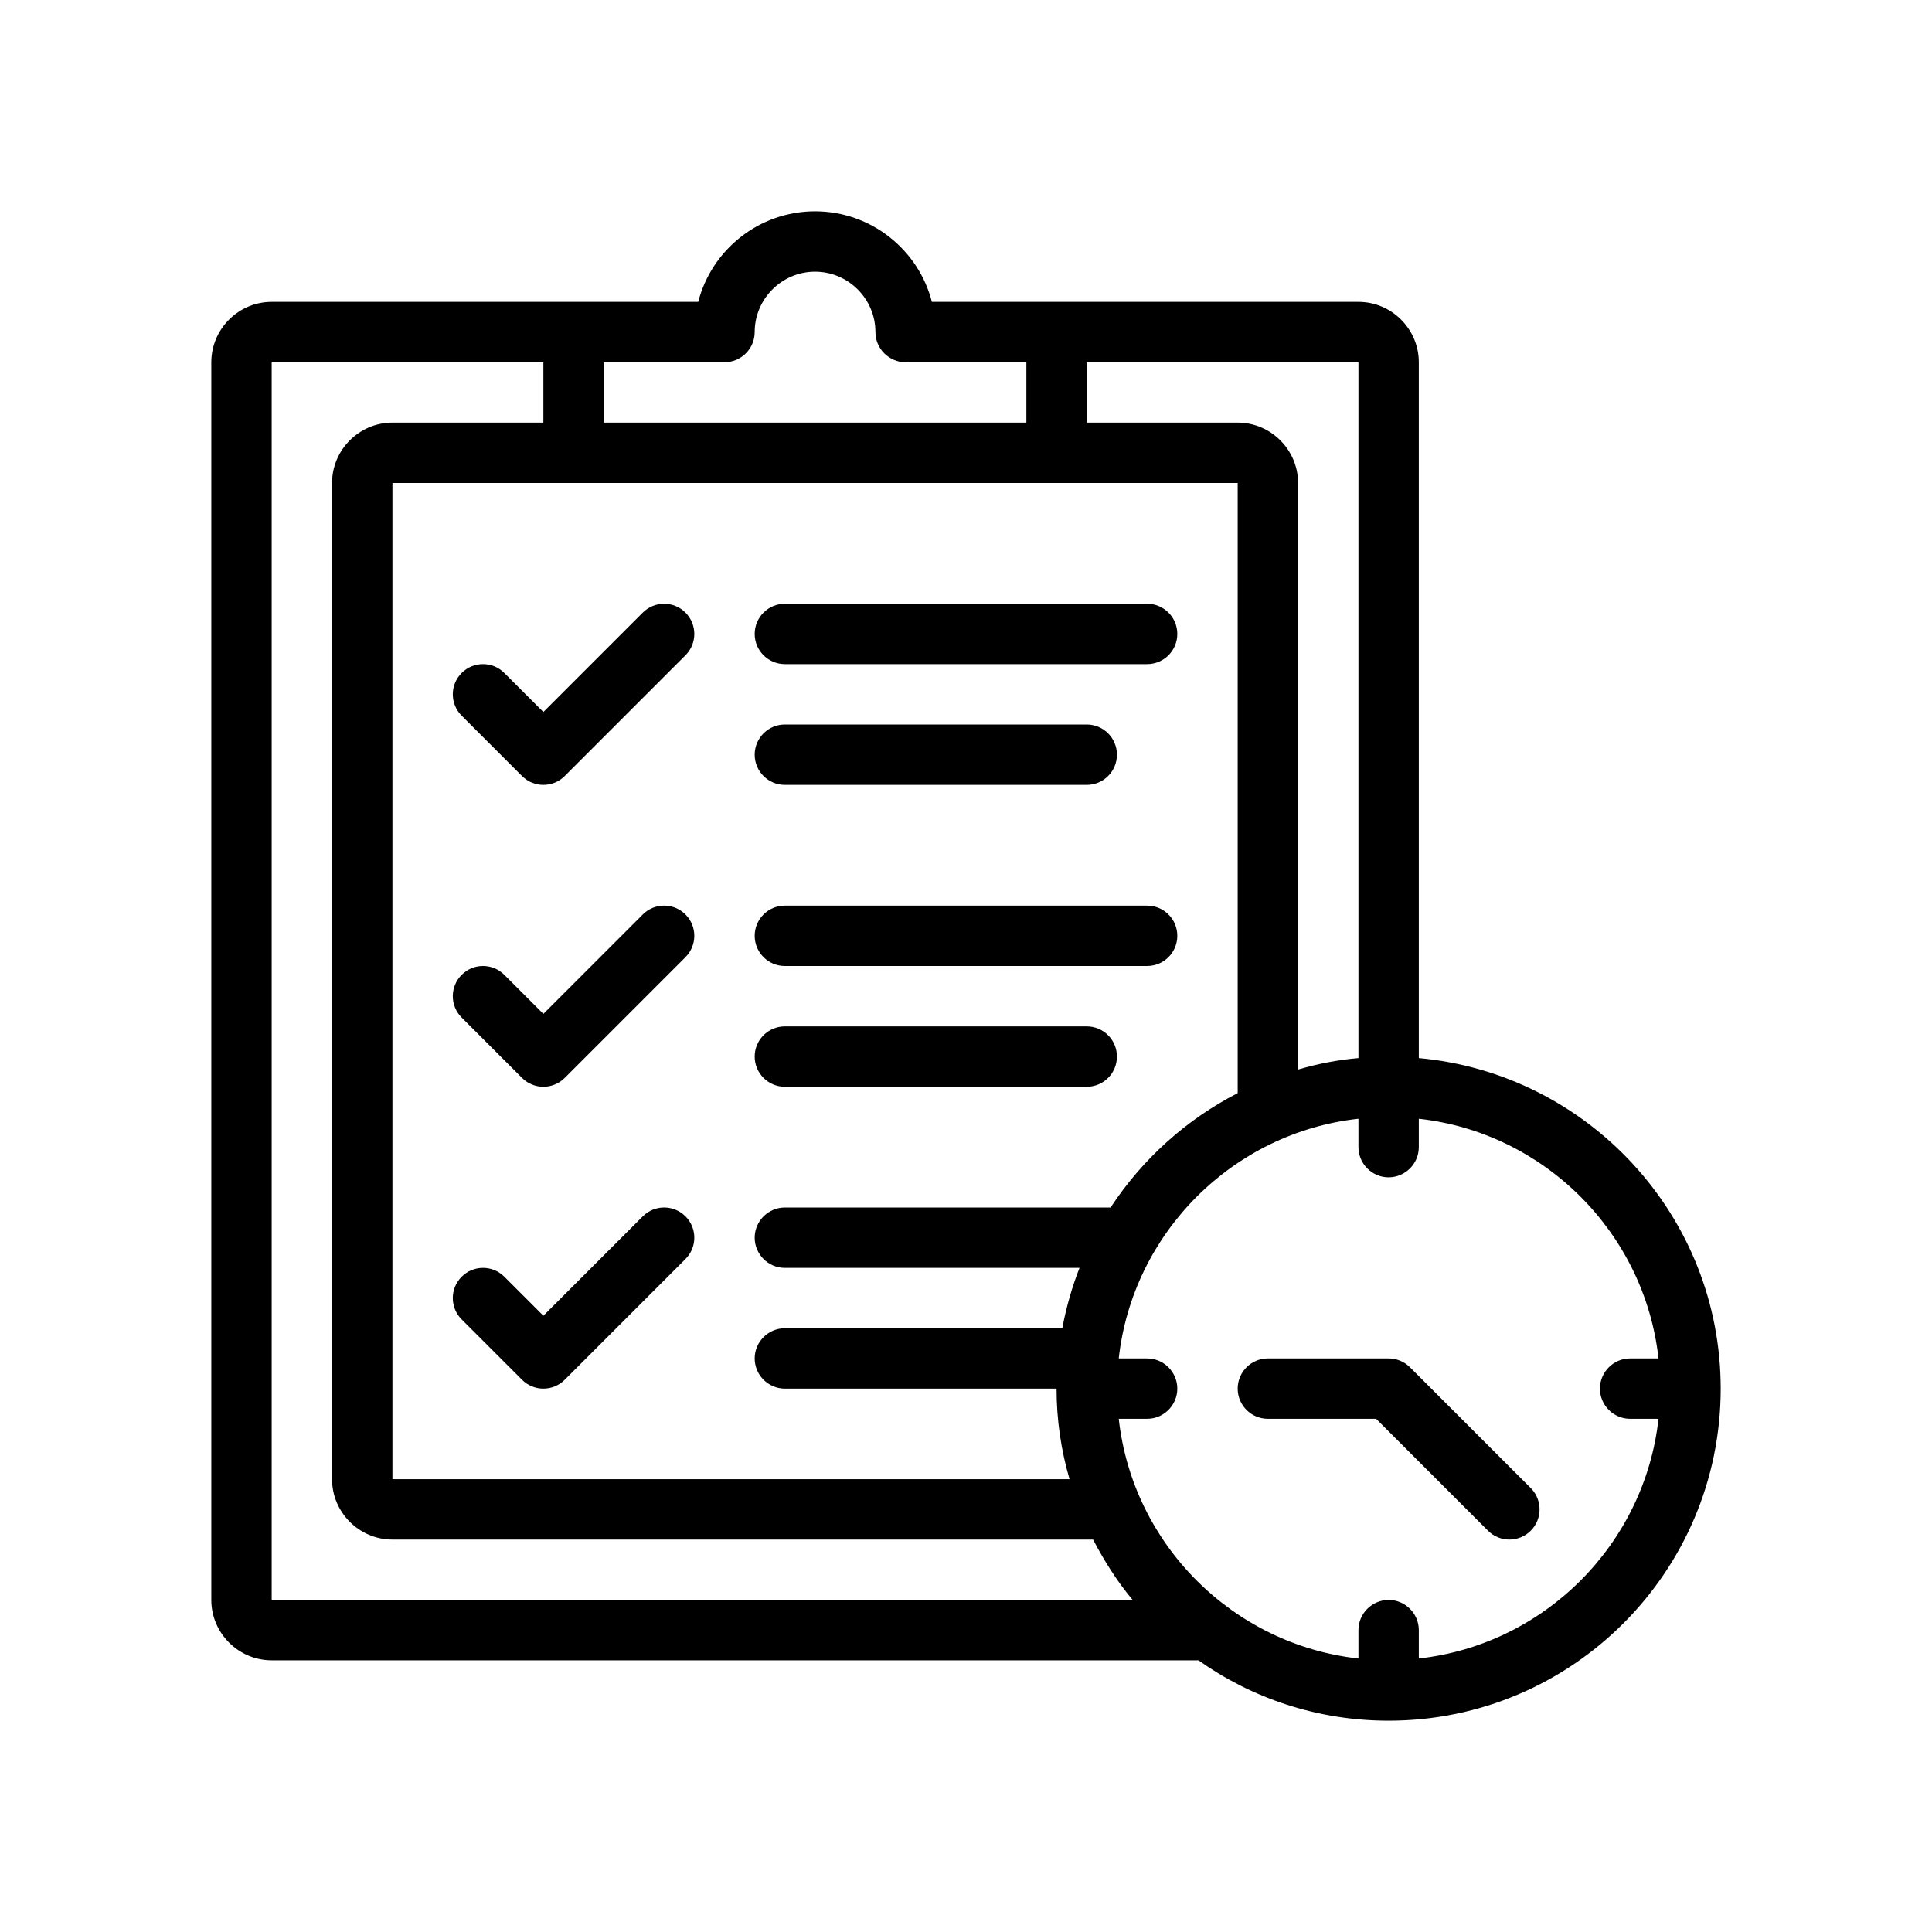 <svg viewBox="0 0 64 64" version="1.1" xmlns="http://www.w3.org/2000/svg" id="Outline">
  
  <path d="M47,35.05V12c0-1.1-.9-2-2-2h-14.13c-.44-1.72-2.01-3-3.87-3s-3.43,1.28-3.87,3h-14.13c-1.1,0-2,.9-2,2v41c0,1.1.9,2,2,2h30.7c1.78,1.26,3.95,2,6.3,2,6.07,0,11-4.93,11-11,0-5.73-4.4-10.44-10-10.95ZM36,12h9v23.05c-.69.06-1.35.19-2,.38v-19.43c0-1.1-.9-2-2-2h-5v-2ZM20,12h4c.55,0,1-.45,1-1,0-1.1.9-2,2-2s2,.9,2,2c0,.55.45,1,1,1h4v2h-14v-2ZM41,16v20.21c-1.71.88-3.16,2.19-4.21,3.79h-10.79c-.55,0-1,.45-1,1s.45,1,1,1h9.76c-.25.64-.44,1.31-.57,2h-9.19c-.55,0-1,.45-1,1s.45,1,1,1h9c0,1.04.15,2.04.43,3H13V16h28ZM9,53V12h9v2h-5c-1.1,0-2,.9-2,2v33c0,1.1.9,2,2,2h23.21c.37.71.8,1.39,1.31,2H9ZM47,54.94v-.94c0-.55-.45-1-1-1s-1,.45-1,1v.94c-4.16-.46-7.48-3.78-7.94-7.94h.94c.55,0,1-.45,1-1s-.45-1-1-1h-.94c.46-4.16,3.78-7.48,7.94-7.94v.94c0,.55.45,1,1,1s1-.45,1-1v-.94c4.16.46,7.48,3.78,7.94,7.94h-.94c-.55,0-1,.45-1,1s.45,1,1,1h.94c-.46,4.16-3.78,7.48-7.94,7.94Z"></path>
  <path d="M46.707,45.293c-.188-.188-.442-.293-.707-.293h-4c-.552,0-1,.448-1,1s.448,1,1,1h3.586l3.707,3.707c.195.195.451.293.707.293s.512-.098.707-.293c.391-.391.391-1.023,0-1.414l-4-4Z"></path>
  <path d="M21.293,20.293l-3.293,3.293-1.293-1.293c-.391-.391-1.023-.391-1.414,0s-.391,1.023,0,1.414l2,2c.195.195.451.293.707.293s.512-.098.707-.293l4-4c.391-.391.391-1.023,0-1.414s-1.023-.391-1.414,0Z"></path>
  <path d="M26,22h12c.552,0,1-.448,1-1s-.448-1-1-1h-12c-.552,0-1,.448-1,1s.448,1,1,1Z"></path>
  <path d="M26,26h10c.552,0,1-.448,1-1s-.448-1-1-1h-10c-.552,0-1,.448-1,1s.448,1,1,1Z"></path>
  <path d="M21.293,30.293l-3.293,3.293-1.293-1.293c-.391-.391-1.023-.391-1.414,0s-.391,1.023,0,1.414l2,2c.195.195.451.293.707.293s.512-.098.707-.293l4-4c.391-.391.391-1.023,0-1.414s-1.023-.391-1.414,0Z"></path>
  <path d="M38,30h-12c-.552,0-1,.448-1,1s.448,1,1,1h12c.552,0,1-.448,1-1s-.448-1-1-1Z"></path>
  <path d="M36,34h-10c-.552,0-1,.448-1,1s.448,1,1,1h10c.552,0,1-.448,1-1s-.448-1-1-1Z"></path>
  <path d="M21.293,40.293l-3.293,3.293-1.293-1.293c-.391-.391-1.023-.391-1.414,0s-.391,1.023,0,1.414l2,2c.195.195.451.293.707.293s.512-.098.707-.293l4-4c.391-.391.391-1.023,0-1.414s-1.023-.391-1.414,0Z"></path>
</svg>